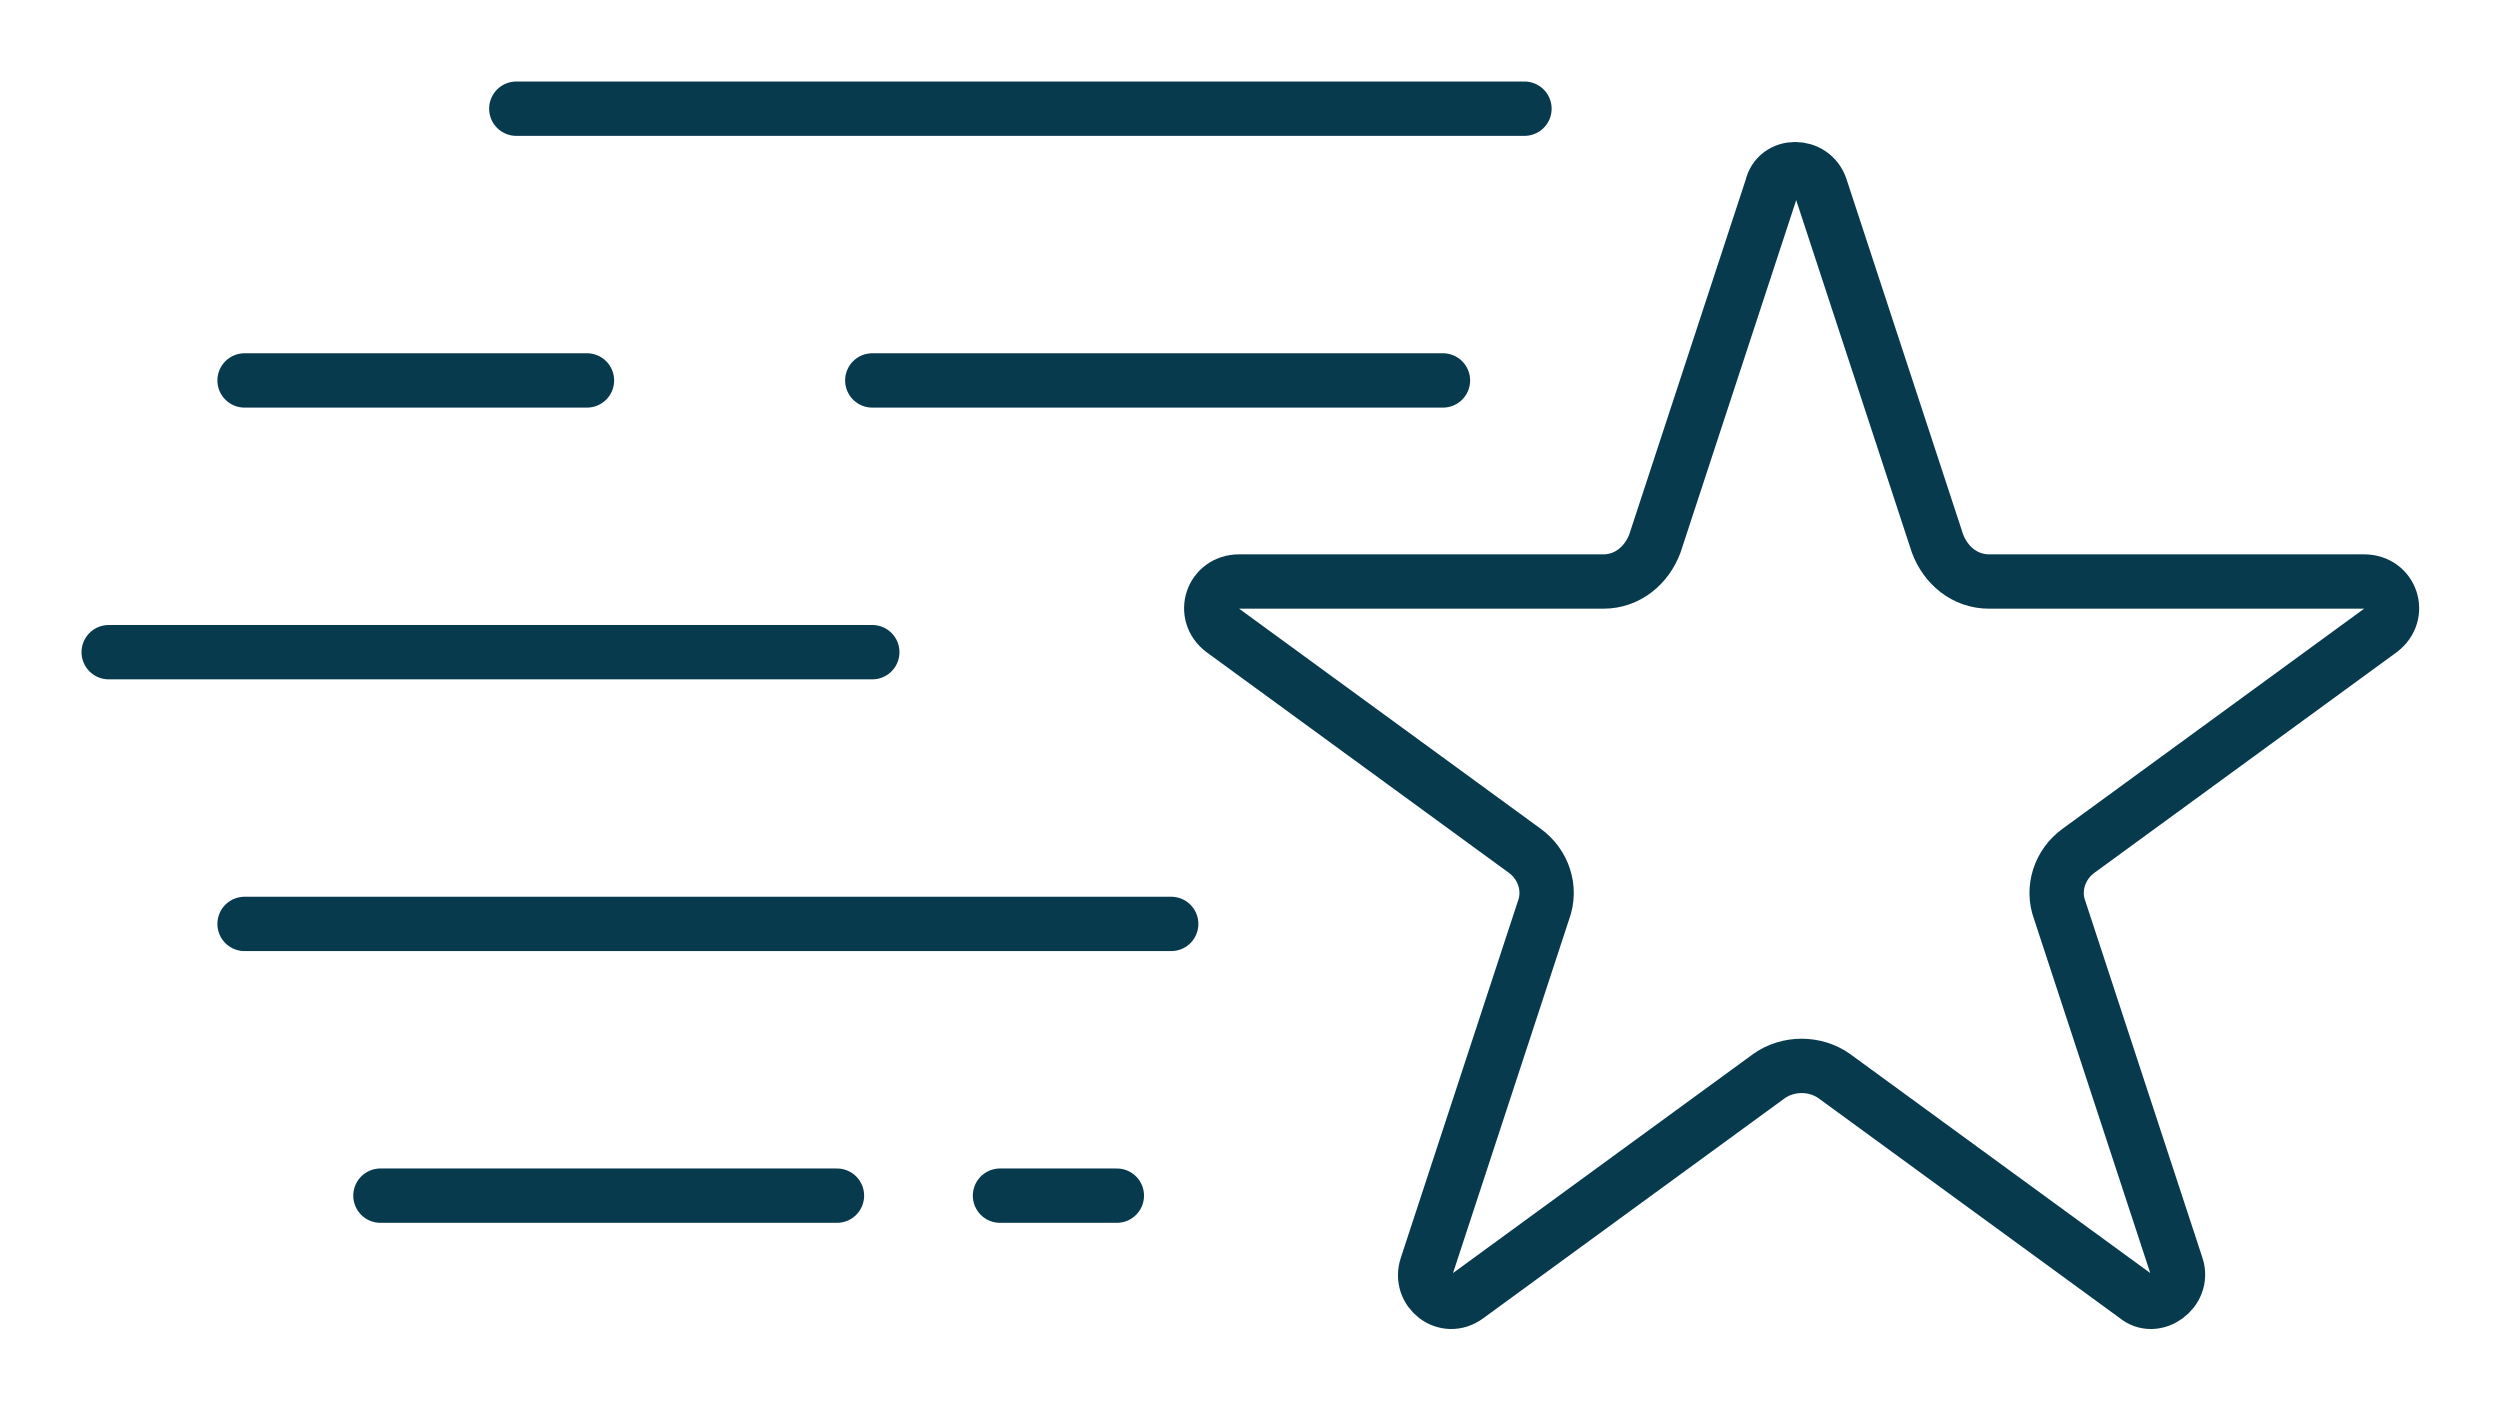 <svg xmlns="http://www.w3.org/2000/svg" viewBox="0 0 92 52"><path d="M67 6.9L71.3 20c.3.8 1 1.4 1.9 1.4H87c1 0 1.4 1.2.6 1.8l-11.1 8.1c-.7.5-1 1.4-.7 2.2l4.3 13.1c.3.9-.8 1.7-1.5 1.1l-11.1-8.1c-.7-.5-1.7-.5-2.4 0L54 47.7c-.8.6-1.8-.2-1.5-1.1l4.3-13.1c.3-.8 0-1.7-.7-2.2L45 23.2c-.8-.6-.4-1.8.6-1.8H59c.9 0 1.6-.6 1.9-1.4l4.3-13.1c.2-.9 1.5-.9 1.8 0zM56.1 4H19m2.6 10H9m44.1 0h-21m0 10H4m39.1 10H9m21.8 10H14m27.1 0h-4.3" fill="none" stroke="#073a4d" stroke-width="2" stroke-linecap="round" stroke-linejoin="round" stroke-miterlimit="10"/></svg>